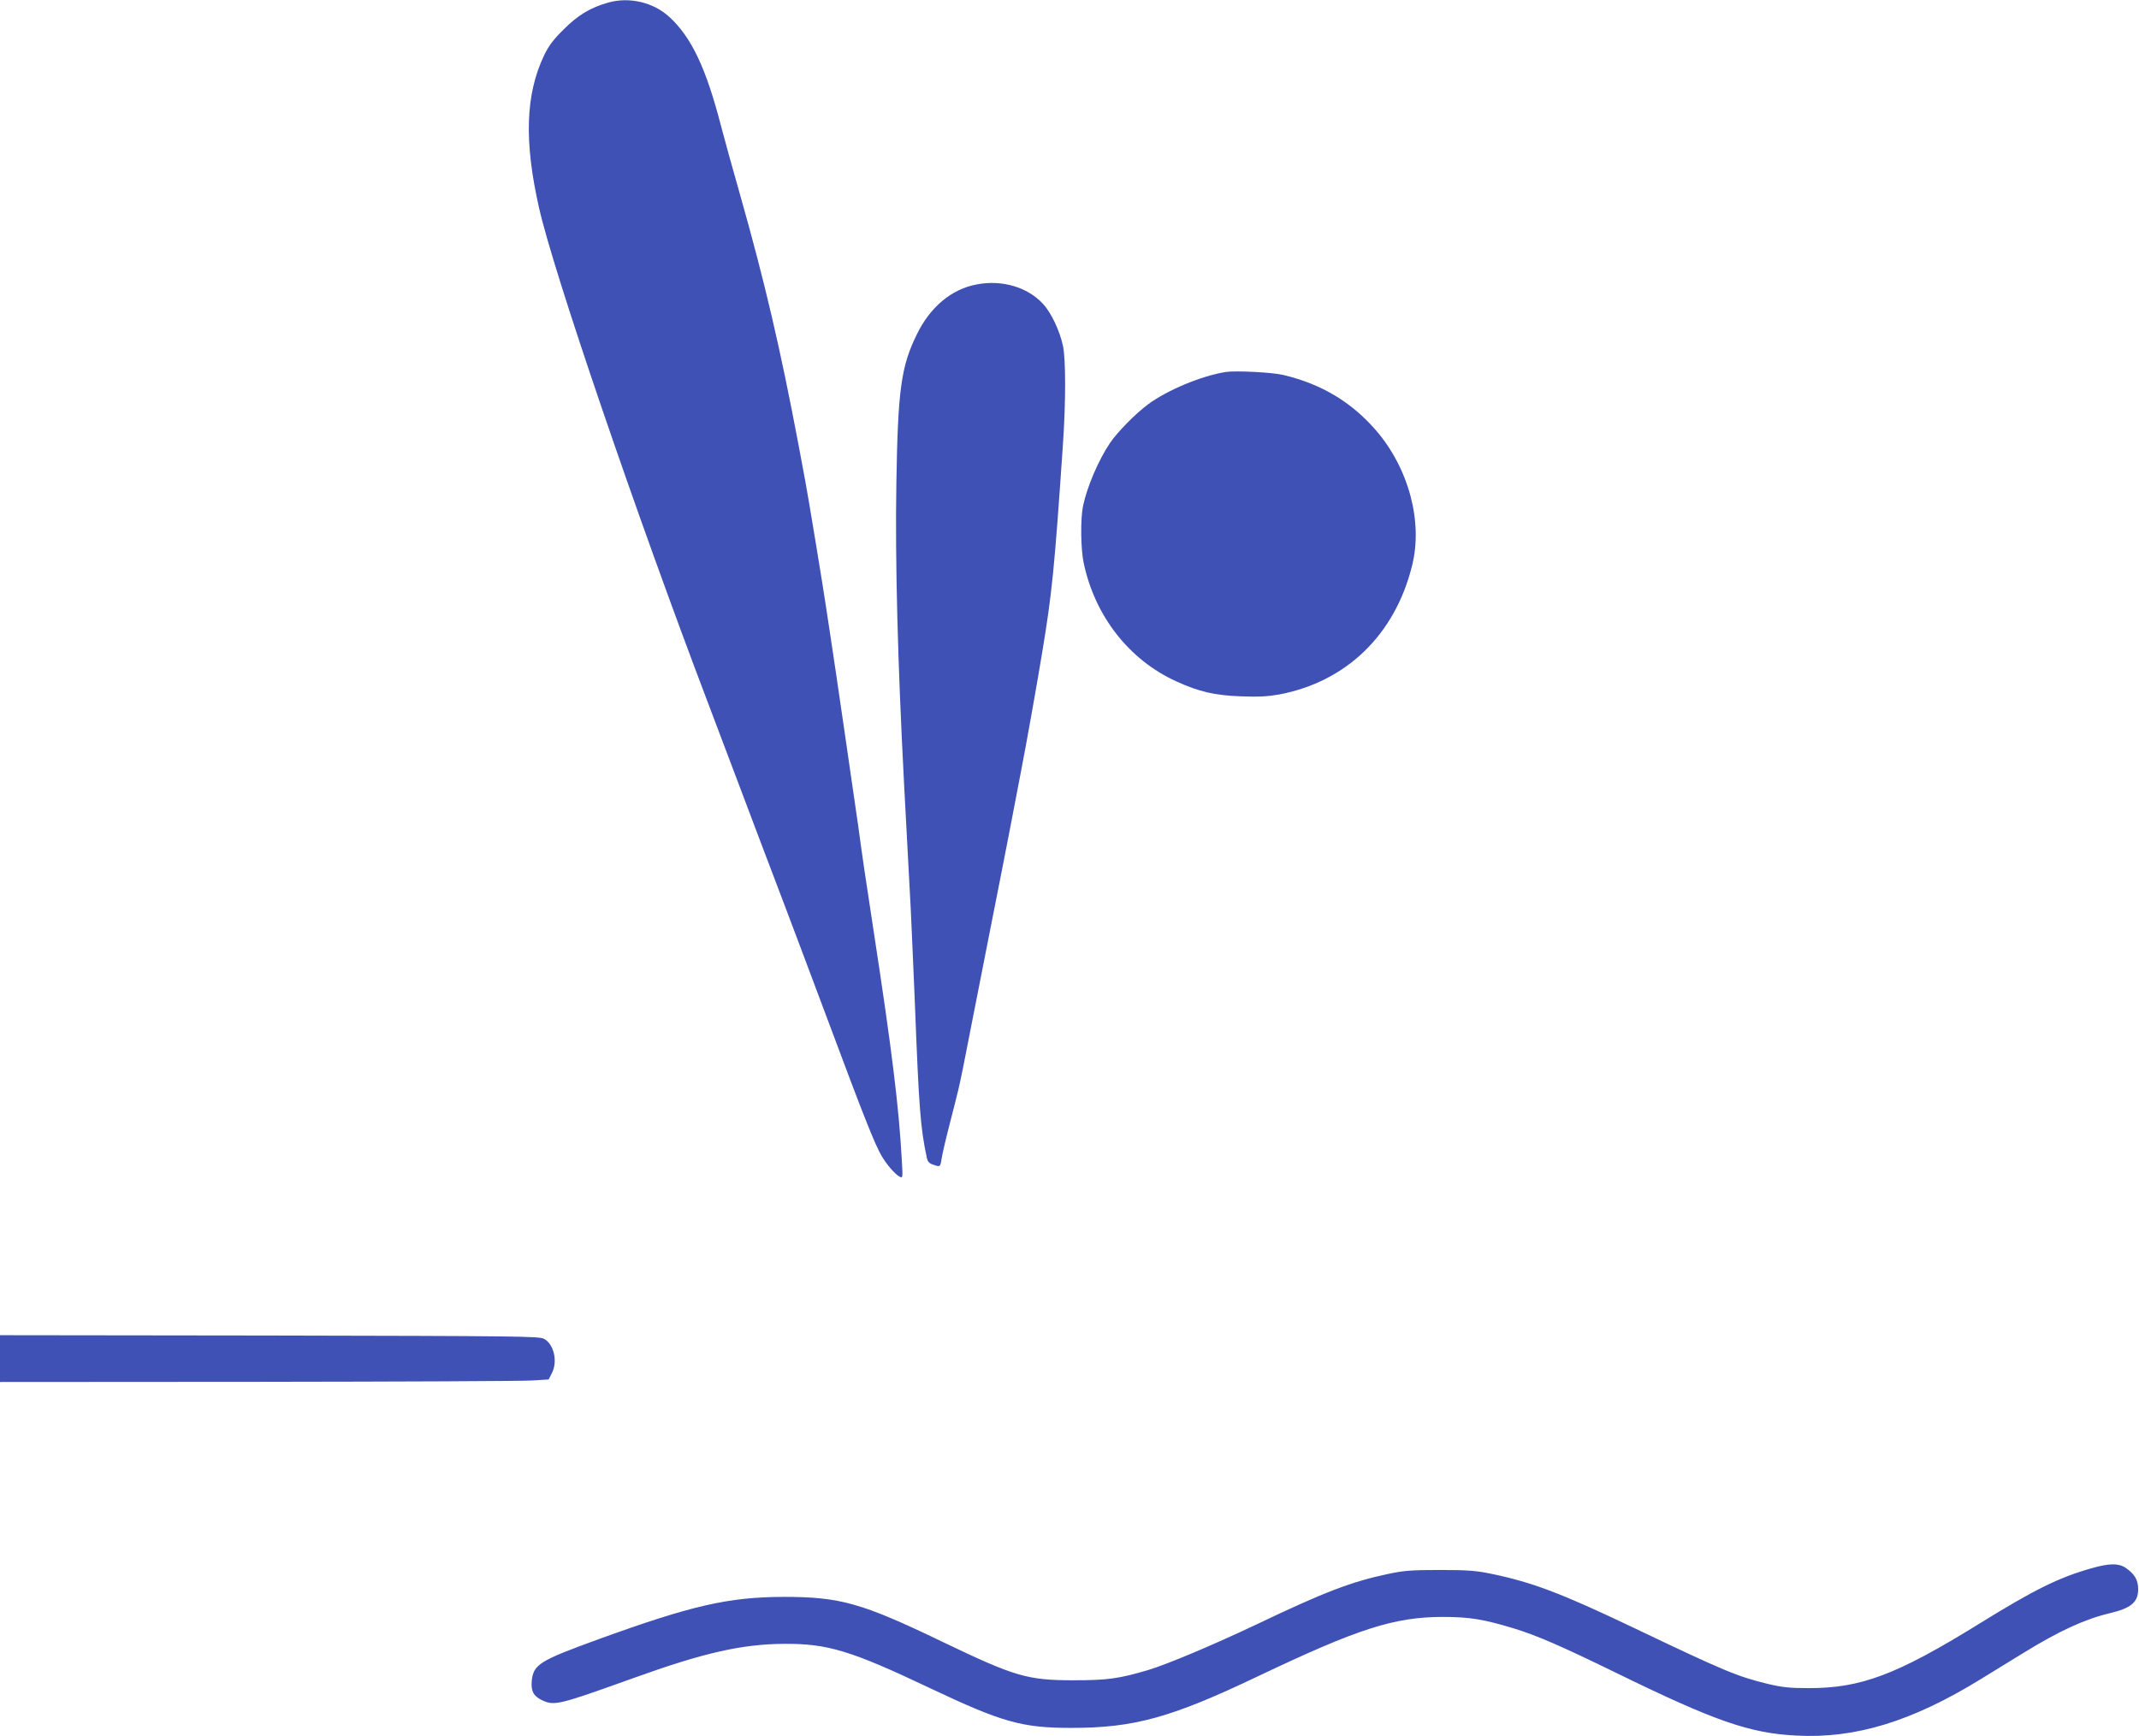 <?xml version="1.0" standalone="no"?>
<!DOCTYPE svg PUBLIC "-//W3C//DTD SVG 20010904//EN"
 "http://www.w3.org/TR/2001/REC-SVG-20010904/DTD/svg10.dtd">
<svg version="1.0" xmlns="http://www.w3.org/2000/svg"
 width="1280pt" height="1039pt" viewBox="0 0 1280 1039"
 preserveAspectRatio="xMidYMid meet">
<g transform="translate(0,1039) scale(0.1,-0.1)"
fill="#3f51b5" stroke="none">
<path d="M3641 10375 c-107 -30 -182 -75 -267 -160 -62 -61 -90 -98 -118 -156
-111 -233 -121 -513 -30 -914 86 -383 583 -1838 1016 -2975 38 -102 101 -266
138 -365 114 -303 234 -619 320 -845 45 -118 165 -438 267 -710 199 -534 269
-710 309 -778 31 -52 80 -109 107 -123 20 -11 20 -9 13 107 -17 310 -60 658
-166 1349 -50 327 -68 446 -94 640 -18 126 -145 1002 -166 1135 -5 30 -16 105
-25 165 -17 118 -109 677 -125 760 -5 28 -23 124 -40 215 -110 583 -204 985
-350 1500 -43 151 -95 338 -115 415 -90 348 -177 532 -310 654 -95 87 -238
121 -364 86z"/>
<path d="M5845 8688 c-151 -28 -279 -135 -359 -300 -94 -191 -113 -333 -122
-883 -8 -478 8 -1080 46 -1805 19 -354 30 -563 40 -750 5 -102 16 -358 25
-570 24 -621 33 -740 71 -917 5 -24 14 -35 37 -42 44 -16 44 -15 52 37 4 26
25 117 47 202 22 85 46 180 53 210 8 30 42 197 75 370 34 173 88 448 120 610
32 162 82 414 110 560 28 146 59 310 70 365 31 158 96 525 124 695 62 373 76
514 127 1265 17 247 17 507 0 585 -19 90 -71 200 -120 252 -92 100 -245 145
-396 116z"/>
<path d="M7335 8164 c-145 -23 -349 -108 -464 -193 -76 -56 -183 -165 -228
-231 -69 -101 -139 -266 -162 -378 -16 -76 -14 -259 4 -341 67 -318 271 -579
553 -708 138 -63 231 -84 387 -90 107 -4 161 -1 229 11 403 76 694 358 796
771 66 263 -20 583 -217 811 -147 169 -326 276 -553 330 -64 16 -287 27 -345
18z"/>
<path d="M0 2260 l0 -140 1543 1 c848 1 1586 4 1641 8 l99 6 18 35 c38 70 15
175 -45 208 -29 16 -145 17 -1643 20 l-1613 2 0 -140z"/>
<path d="M12515 1005 c-195 -55 -342 -128 -670 -331 -496 -307 -710 -387
-1025 -386 -109 0 -155 5 -240 25 -184 45 -253 73 -810 339 -426 203 -599 269
-845 320 -93 19 -141 23 -310 23 -172 0 -216 -4 -310 -24 -218 -46 -382 -109
-780 -299 -268 -127 -534 -239 -655 -276 -173 -51 -242 -61 -445 -61 -277 0
-352 22 -785 230 -484 233 -612 269 -950 269 -332 -1 -550 -51 -1110 -254
-352 -128 -388 -150 -398 -249 -5 -61 10 -90 61 -115 75 -35 96 -30 550 133
416 150 644 202 897 204 261 2 399 -39 875 -265 431 -204 550 -238 845 -238
378 0 598 61 1120 310 597 284 813 354 1105 354 159 0 244 -14 425 -69 140
-43 284 -106 610 -265 591 -289 799 -362 1080 -376 353 -19 692 85 1100 336
71 44 188 116 259 159 211 130 365 201 511 236 133 31 175 67 175 145 0 55
-21 91 -75 128 -42 28 -98 28 -205 -3z"/>
</g>
</svg>
